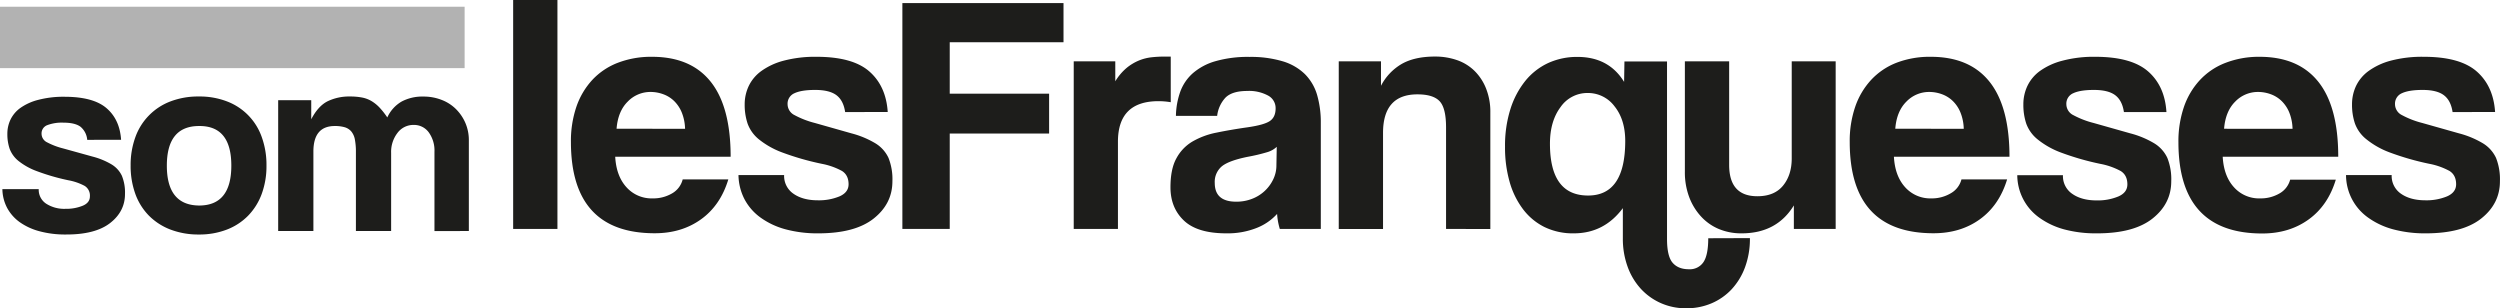 <svg xmlns="http://www.w3.org/2000/svg" viewBox="0 0 1100.84 135.75"><defs><style>.cls-1{fill:#1d1d1b;}.cls-2{fill:#b2b2b2;}</style></defs><title>som-lesfranqueses</title><g id="Capa_3" data-name="Capa 3"><path class="cls-1" d="M243,104.79V4h19.5v100.8Z" transform="translate(-17.04 -3.99)"/><path class="cls-1" d="M287.94,73q.46,8.42,4.88,13.35a14.84,14.84,0,0,0,11.62,5,16.34,16.34,0,0,0,8.48-2.17A9.87,9.87,0,0,0,317.65,83h20.09q-3.45,11.4-12,17.55t-20.4,6.15q-36.9,0-36.9-40.2a46.83,46.83,0,0,1,2.39-15.45,33.37,33.37,0,0,1,7-11.85A30.12,30.12,0,0,1,289,31.67,40.82,40.82,0,0,1,304.15,29Q321.24,29,330,40t8.77,33Zm30.76-12.3a20.47,20.47,0,0,0-1.43-7.12,14.91,14.91,0,0,0-3.38-5.1,13.41,13.41,0,0,0-4.8-3,16.21,16.21,0,0,0-5.54-1,13.84,13.84,0,0,0-10.13,4.28q-4.28,4.27-4.88,11.92Z" transform="translate(-17.04 -3.99)"/><path class="cls-1" d="M389.19,53.34c-.5-3.39-1.77-5.87-3.82-7.42s-5.18-2.33-9.38-2.33q-6,0-9.07,1.43a5,5,0,0,0-3.08,4.88,5.4,5.4,0,0,0,3.08,4.79,39.06,39.06,0,0,0,8.92,3.45L392,62.72a40.21,40.21,0,0,1,10.58,4.42,14.84,14.84,0,0,1,5.7,6.38A25.39,25.39,0,0,1,410,83.79q0,9.9-8.25,16.43t-24.45,6.52a54,54,0,0,1-14.4-1.79,33.77,33.77,0,0,1-11-5.18,23.54,23.54,0,0,1-7.05-8.1,23.81,23.81,0,0,1-2.63-10.58h20.1a9.45,9.45,0,0,0,4.13,8.22q4.13,2.88,10.72,2.88a23.69,23.69,0,0,0,9.53-1.73c2.64-1.15,4-2.93,4-5.33,0-2.71-1-4.66-2.92-5.87a30.51,30.51,0,0,0-8.93-3.15,118.48,118.48,0,0,1-17.4-5,36.59,36.59,0,0,1-10.27-5.79,15.84,15.84,0,0,1-4.95-6.92,26.07,26.07,0,0,1-1.28-8.42,18.85,18.85,0,0,1,1.73-8,17.45,17.45,0,0,1,5.47-6.62,29.68,29.68,0,0,1,9.75-4.59A53.87,53.87,0,0,1,376.59,29q15.9,0,23.25,6.45t8.1,17.85Z" transform="translate(-17.04 -3.99)"/><path class="cls-1" d="M435.24,62.79v42H414.39V5.35h70.95V22.59h-50.1V45.24H479V62.79Z" transform="translate(-17.04 -3.99)"/><path class="cls-1" d="M489.84,104.79V31h18.3v8.79a23.84,23.84,0,0,1,5-5.9,21.62,21.62,0,0,1,5.39-3.25,20.72,20.72,0,0,1,5.63-1.43,53.24,53.24,0,0,1,5.85-.31h2.55V49a31.75,31.75,0,0,0-5.4-.46q-17.85,0-17.85,17.85v38.4Z" transform="translate(-17.04 -3.99)"/><path class="cls-1" d="M580.58,104.79a29.75,29.75,0,0,1-1.19-6.6,24,24,0,0,1-9.15,6.23,34.76,34.76,0,0,1-13.2,2.32q-12.75,0-18.67-5.62T532.44,86.5q0-8,2.55-12.68a19,19,0,0,1,7-7.43,34,34,0,0,1,10.73-4q6.21-1.28,13.57-2.33t9.9-2.77c1.7-1.15,2.55-3,2.55-5.63a6.25,6.25,0,0,0-3.38-5.62,17.54,17.54,0,0,0-9.07-2c-4.5,0-7.73,1-9.68,3A14.14,14.14,0,0,0,553,55H534.84a33.58,33.58,0,0,1,1.87-10.5,20,20,0,0,1,5.56-8.25,26.09,26.09,0,0,1,10-5.32,51.72,51.72,0,0,1,15-1.88A48.81,48.81,0,0,1,581.92,31a23.67,23.67,0,0,1,9.72,5.63A21.5,21.5,0,0,1,597,45.77a43.23,43.23,0,0,1,1.64,12.37v46.65Zm-1.34-36.15a10.43,10.43,0,0,1-4.35,2.4A77.27,77.27,0,0,1,566.64,73q-8.4,1.67-11.55,4.2a8.93,8.93,0,0,0-3.15,7.35q0,8.25,9.45,8.25a18.77,18.77,0,0,0,7-1.27A17,17,0,0,0,577.67,83a14,14,0,0,0,1.42-6.23Z" transform="translate(-17.04 -3.99)"/><path class="cls-1" d="M653.79,104.79V60.09c0-5.7-.95-9.54-2.85-11.55s-5.15-3-9.75-3q-15.15,0-15.15,17v42.3h-19.5V31h18.6V41.76a23.74,23.74,0,0,1,9.12-9.61q5.68-3.25,14.65-3.26a29.24,29.24,0,0,1,9.73,1.58,20.63,20.63,0,0,1,7.69,4.74A22.58,22.58,0,0,1,671.42,43a27.8,27.8,0,0,1,1.87,10.59v51.25Z" transform="translate(-17.04 -3.99)"/><path class="cls-1" d="M787.59,108.84a36,36,0,0,1-2.18,12.9,29,29,0,0,1-5.92,9.68,26.11,26.11,0,0,1-8.85,6.15,28,28,0,0,1-11.1,2.17,27.16,27.16,0,0,1-11.1-2.25,26.51,26.51,0,0,1-8.85-6.3,28.82,28.82,0,0,1-5.85-9.75,35.75,35.75,0,0,1-2.1-12.45V95.64q-8.25,11.1-21.6,11.1A28.63,28.63,0,0,1,697.21,104a26.67,26.67,0,0,1-9.52-7.88A36.21,36.21,0,0,1,681.76,84a55,55,0,0,1-2-15.38A53.53,53.53,0,0,1,682.14,52a38,38,0,0,1,6.6-12.45,28.31,28.31,0,0,1,10-7.8,30.56,30.56,0,0,1,12.9-2.7q13.8,0,20.55,11l.15-9h18.75v78.15q0,7.65,2.47,10.5t7.13,2.85a7.21,7.21,0,0,0,6.45-3.15q2.1-3.15,2.1-10.5ZM716.34,90.09q16.33,0,16.35-24,0-9.45-4.73-15.3a14.55,14.55,0,0,0-11.77-5.85,14.33,14.33,0,0,0-12,6.23q-4.65,6.22-4.65,16.12Q699.54,90.1,716.34,90.09Z" transform="translate(-17.04 -3.99)"/><path class="cls-1" d="M806.94,104.79V94.44q-7.52,12.3-23,12.3a25.54,25.54,0,0,1-10.12-1.95A22.3,22.3,0,0,1,766,99.24a26.11,26.11,0,0,1-5.18-8.55,31.1,31.1,0,0,1-1.87-11.1V31h19.5v45.6q0,13.81,12.44,13.8,7.51,0,11.33-4.72T806,73.6V31h19.35v73.8Z" transform="translate(-17.04 -3.99)"/><path class="cls-1" d="M851,73q.45,8.42,4.87,13.35a14.86,14.86,0,0,0,11.63,5A16.3,16.3,0,0,0,876,89.12,9.84,9.84,0,0,0,880.74,83h20.1q-3.47,11.4-12,17.55t-20.4,6.15q-36.9,0-36.9-40.2a46.56,46.56,0,0,1,2.4-15.45,33.35,33.35,0,0,1,7-11.85,30.16,30.16,0,0,1,11.18-7.57A40.76,40.76,0,0,1,867.24,29q17.1,0,25.87,11t8.78,33Zm30.75-12.3a20.47,20.47,0,0,0-1.43-7.12,14.76,14.76,0,0,0-3.38-5.1,13.37,13.37,0,0,0-4.79-3,16.27,16.27,0,0,0-5.55-1,13.85,13.85,0,0,0-10.13,4.28q-4.28,4.27-4.87,11.92Z" transform="translate(-17.04 -3.99)"/><path class="cls-1" d="M952.28,53.34c-.5-3.39-1.77-5.87-3.82-7.42s-5.18-2.33-9.38-2.33q-6,0-9.07,1.43a5,5,0,0,0-3.08,4.88A5.4,5.4,0,0,0,930,54.69a39,39,0,0,0,8.93,3.45l16.19,4.58a40.06,40.06,0,0,1,10.58,4.42,14.84,14.84,0,0,1,5.7,6.38,25.39,25.39,0,0,1,1.72,10.27q0,9.9-8.25,16.43t-24.45,6.52A53.83,53.83,0,0,1,926,105a33.73,33.73,0,0,1-11-5.18,23.11,23.11,0,0,1-9.68-18.68h20.11a9.44,9.44,0,0,0,4.12,8.22q4.13,2.88,10.72,2.88a23.69,23.69,0,0,0,9.53-1.73q4-1.72,4-5.33c0-2.71-1-4.66-2.92-5.87a30.54,30.54,0,0,0-8.92-3.15,118.29,118.29,0,0,1-17.41-5,36.59,36.59,0,0,1-10.27-5.79,15.92,15.92,0,0,1-5-6.92A26.07,26.07,0,0,1,908,49.94a18.85,18.85,0,0,1,1.73-8,17.45,17.45,0,0,1,5.47-6.62A29.64,29.64,0,0,1,925,30.77,53.74,53.74,0,0,1,939.68,29q15.9,0,23.26,6.45T971,53.34Z" transform="translate(-17.04 -3.99)"/><path class="cls-1" d="M995.78,73q.45,8.42,4.88,13.35a14.82,14.82,0,0,0,11.62,5,16.36,16.36,0,0,0,8.48-2.17,9.82,9.82,0,0,0,4.72-6.08h20.1q-3.45,11.4-12,17.55t-20.4,6.15q-36.9,0-36.9-40.2a46.82,46.82,0,0,1,2.4-15.45,33.22,33.22,0,0,1,7-11.85,30.12,30.12,0,0,1,11.17-7.57A40.76,40.76,0,0,1,1012,29q17.1,0,25.88,11t8.77,33Zm30.75-12.3a20.71,20.71,0,0,0-1.42-7.12,14.91,14.91,0,0,0-3.38-5.1,13.41,13.41,0,0,0-4.8-3,16.23,16.23,0,0,0-5.55-1,13.83,13.83,0,0,0-10.12,4.28Q997,53,996.38,60.69Z" transform="translate(-17.04 -3.99)"/><path class="cls-1" d="M1097,53.34c-.5-3.39-1.78-5.87-3.83-7.42s-5.17-2.33-9.37-2.33q-6,0-9.07,1.43a5,5,0,0,0-3.08,4.88,5.4,5.4,0,0,0,3.08,4.79,39.06,39.06,0,0,0,8.92,3.45l16.2,4.58a40.21,40.21,0,0,1,10.58,4.42,14.84,14.84,0,0,1,5.7,6.38,25.56,25.56,0,0,1,1.72,10.27q0,9.9-8.25,16.43t-24.45,6.52a54,54,0,0,1-14.4-1.79,33.92,33.92,0,0,1-11-5.18,23.07,23.07,0,0,1-9.67-18.68h20.1a9.47,9.47,0,0,0,4.12,8.22q4.13,2.88,10.73,2.88a23.72,23.72,0,0,0,9.53-1.73c2.64-1.15,4-2.93,4-5.33,0-2.71-1-4.66-2.93-5.87a30.43,30.43,0,0,0-8.92-3.15,118.48,118.48,0,0,1-17.4-5A36.45,36.45,0,0,1,1059,65.28a15.75,15.75,0,0,1-5-6.92,25.8,25.8,0,0,1-1.28-8.42,19,19,0,0,1,1.72-8,17.57,17.57,0,0,1,5.48-6.62,29.68,29.68,0,0,1,9.75-4.59,53.87,53.87,0,0,1,14.7-1.73q15.9,0,23.25,6.45t8.1,17.85Z" transform="translate(-17.04 -3.99)"/><path class="cls-1" d="M55.45,65.57a8.39,8.39,0,0,0-3-5.8Q50,58,45,58a18.11,18.11,0,0,0-7.21,1.12,3.88,3.88,0,0,0-2.45,3.8,4.22,4.22,0,0,0,2.45,3.75,31.61,31.61,0,0,0,7.1,2.69l12.88,3.57a32.12,32.12,0,0,1,8.4,3.46,11.67,11.67,0,0,1,4.54,5,19.55,19.55,0,0,1,1.37,8q0,7.72-6.56,12.82T46,107.25a43.17,43.17,0,0,1-11.45-1.4,27,27,0,0,1-8.77-4,18.58,18.58,0,0,1-5.6-6.32,18.28,18.28,0,0,1-2.09-8.26h16a7.31,7.31,0,0,0,3.28,6.41,14.72,14.72,0,0,0,8.53,2.26,19.18,19.18,0,0,0,7.57-1.36q3.17-1.33,3.16-4.16a5,5,0,0,0-2.32-4.58,24.37,24.37,0,0,0-7.1-2.46A94.76,94.76,0,0,1,33.39,79.4a28.82,28.82,0,0,1-8.17-4.51,12.49,12.49,0,0,1-3.94-5.4,20,20,0,0,1-1-6.58,14.44,14.44,0,0,1,1.37-6.22A13.65,13.65,0,0,1,26,51.53,23.55,23.55,0,0,1,33.74,48,43.52,43.52,0,0,1,45.43,46.6q12.65,0,18.49,5t6.44,13.94Z" transform="translate(-17.04 -3.99)"/><path class="cls-1" d="M104.71,94.49q14.19,0,14.19-17.57T104.71,59.48q-14.19,0-14.2,17.44t14.2,17.57m-.06,12.76A34.34,34.34,0,0,1,91.91,105a26.84,26.84,0,0,1-9.46-6.22,26.5,26.5,0,0,1-5.89-9.62,36.23,36.23,0,0,1-2-12.32,35.8,35.8,0,0,1,2.08-12.44A26.26,26.26,0,0,1,92.09,48.65a34.1,34.1,0,0,1,12.56-2.17A33.32,33.32,0,0,1,117,48.65a25.92,25.92,0,0,1,15.29,15.67,35.87,35.87,0,0,1,2.09,12.55,35.41,35.41,0,0,1-2.09,12.49,27.11,27.11,0,0,1-5.95,9.56,26.28,26.28,0,0,1-9.4,6.16,33.44,33.44,0,0,1-12.32,2.17" transform="translate(-17.04 -3.99)"/><path class="cls-1" d="M208.35,105.73V70.83a13.67,13.67,0,0,0-2.5-8.54A8,8,0,0,0,199.17,59a8.72,8.72,0,0,0-7.1,3.51,13.64,13.64,0,0,0-2.8,8.78v34.43H173.76V71.07a29,29,0,0,0-.47-5.74,7.74,7.74,0,0,0-1.61-3.51A6.17,6.17,0,0,0,168.76,60a15.48,15.48,0,0,0-4.3-.52q-9.42,0-9.42,11.24v35H139.53V48.12h14.56v8.4q3-5.79,7.15-7.91a21.8,21.8,0,0,1,10-2.13,27.23,27.23,0,0,1,5.31.47,13,13,0,0,1,4.17,1.6,17,17,0,0,1,3.52,2.89,33.65,33.65,0,0,1,3.34,4.26,15.56,15.56,0,0,1,6.32-7,19.36,19.36,0,0,1,9.54-2.19A21.75,21.75,0,0,1,211.57,48a18.13,18.13,0,0,1,6.32,4.1A19.53,19.53,0,0,1,222,58.21a19.14,19.14,0,0,1,1.49,7.51v40Z" transform="translate(-17.04 -3.99)"/><rect class="cls-2" y="2.96" width="204.59" height="27.04"/></g></svg>